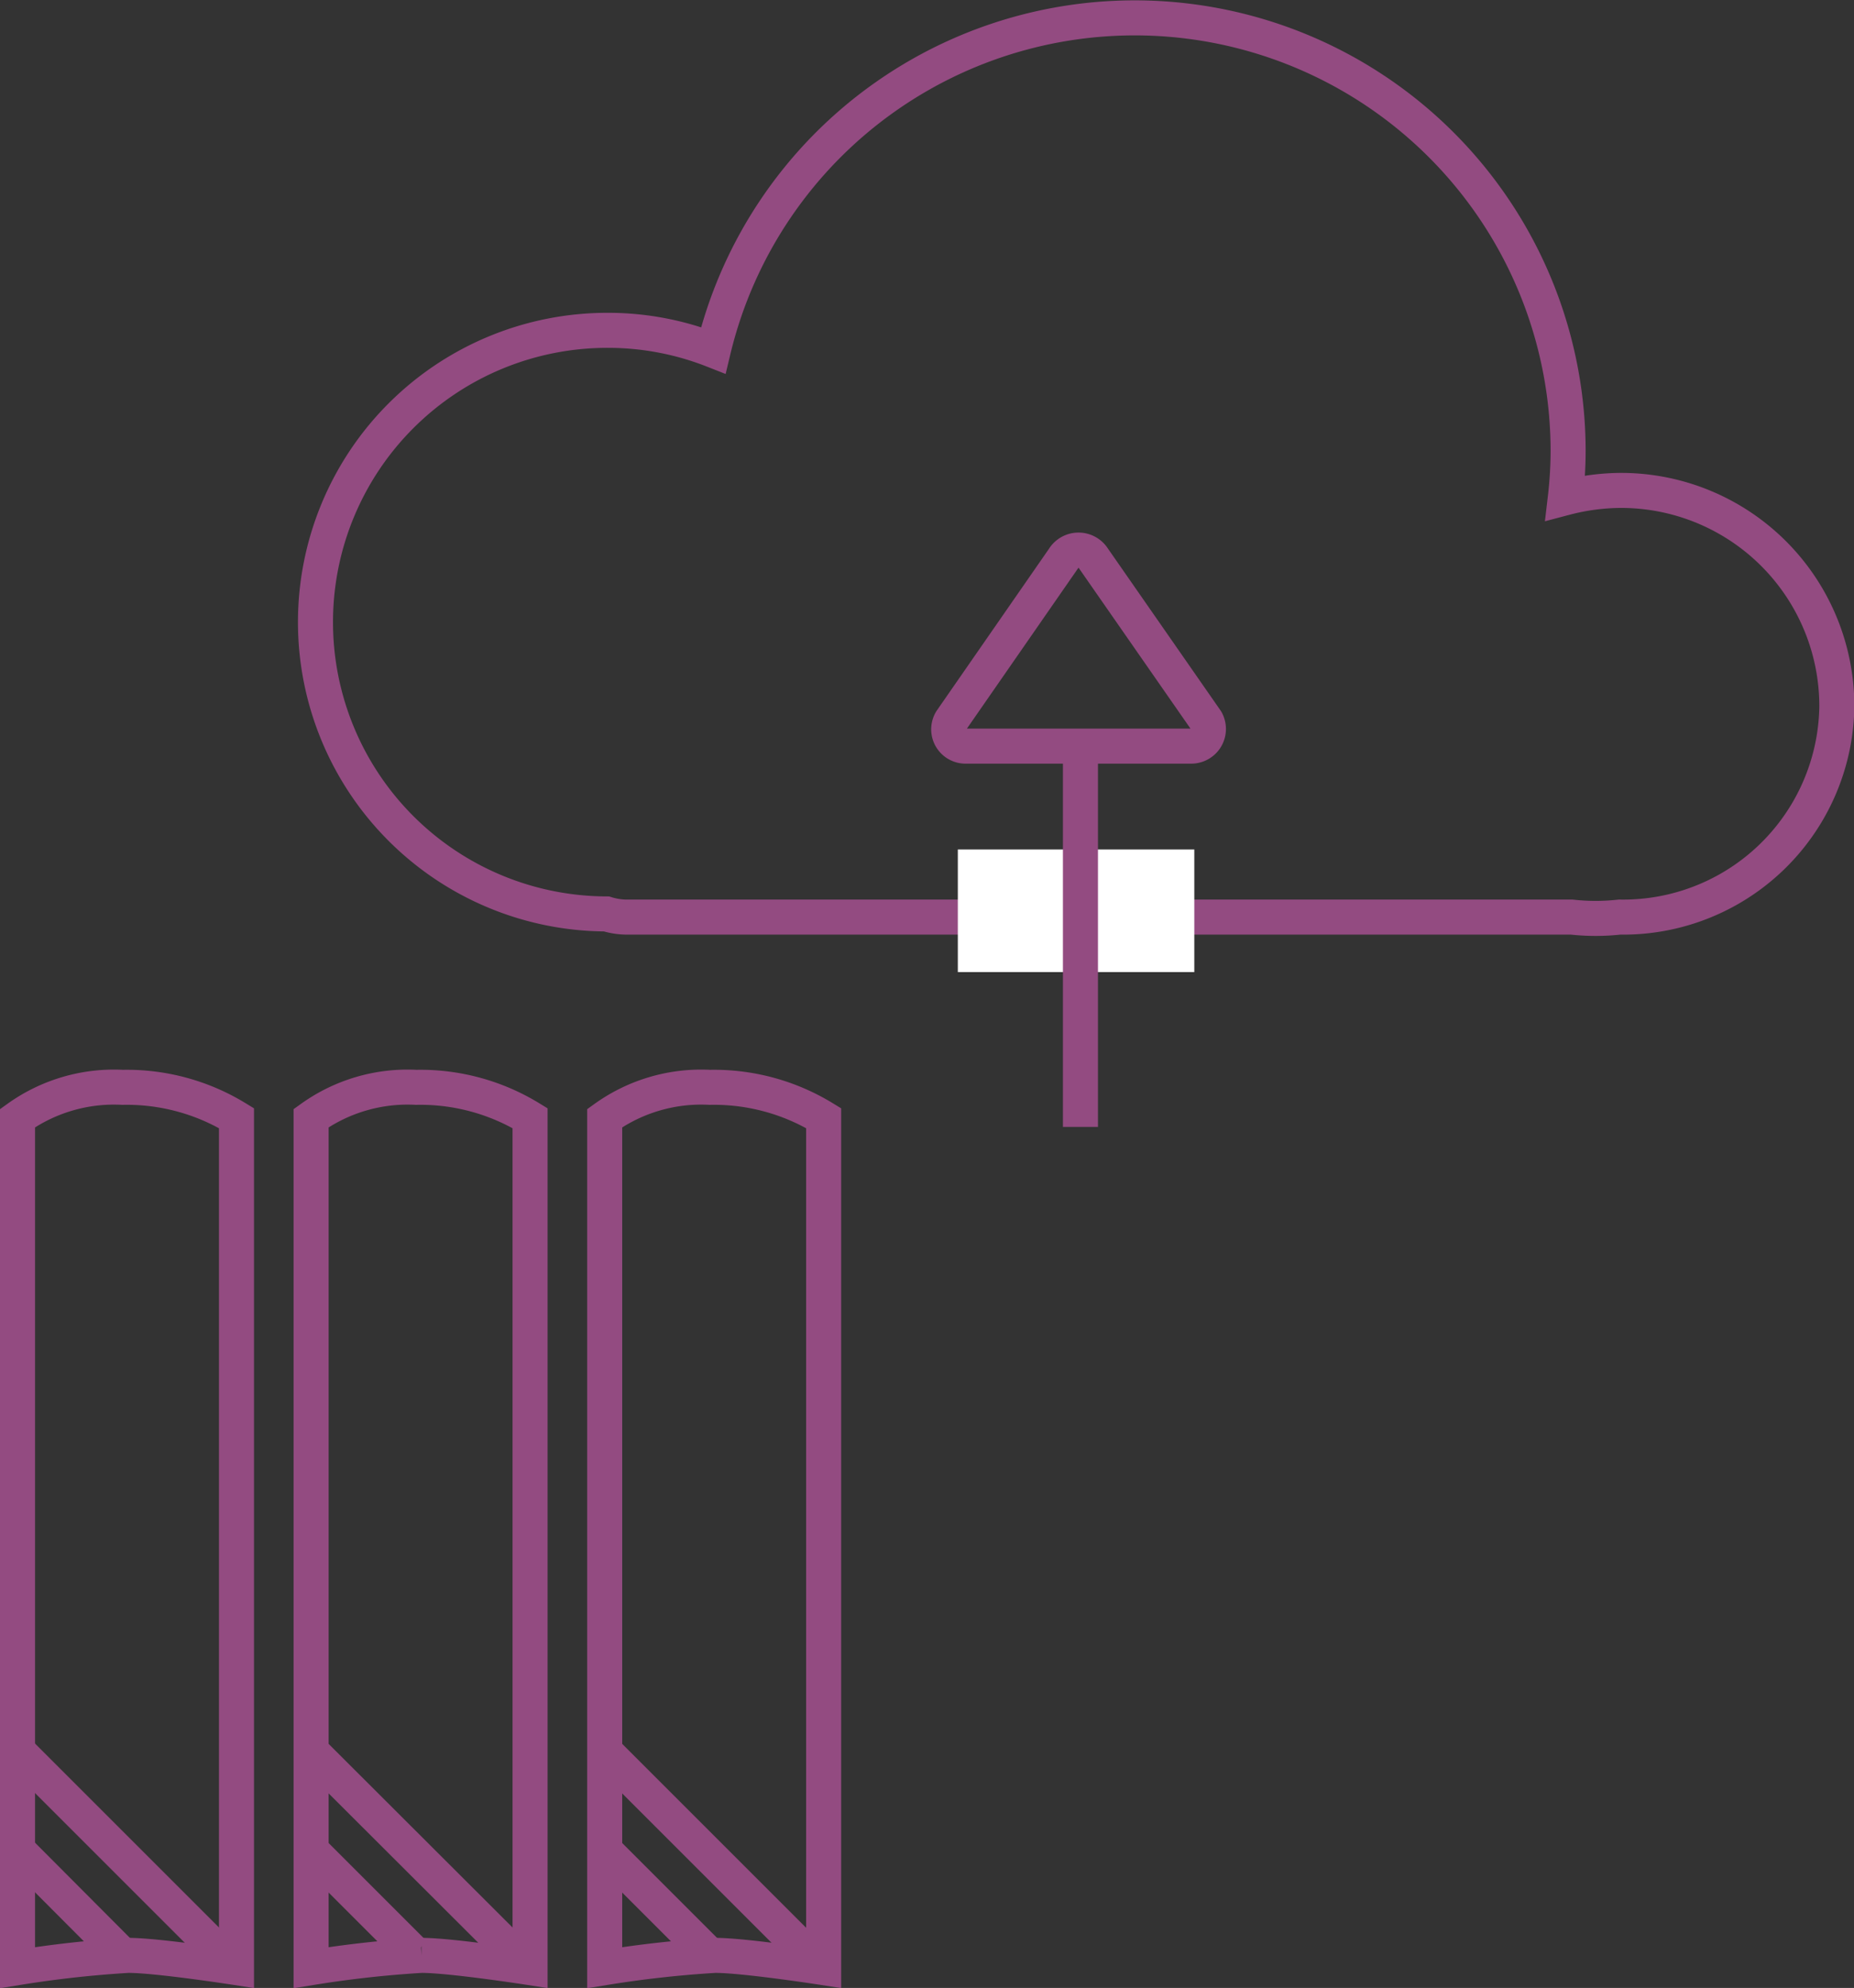 <svg xmlns="http://www.w3.org/2000/svg" viewBox="0 0 52.92 56.75"><rect x="0" y="0" width="52.92" height="56.75" fill="#333333" stroke="none"/><defs><style>.cls-1,.cls-3{fill:none;stroke:#934b81;stroke-miterlimit:10;}.cls-2{fill:#fff;}.cls-3{fill-rule:evenodd;}</style></defs><title>about_icon-a06</title><g id="レイヤー_2" data-name="レイヤー 2"><g id="レイヤー_1-2" data-name="レイヤー 1"><g id="_6" data-name="6"><path class="cls-1" d="M6.75,56.17s-2.25-.35-3.09-.35a31.37,31.37,0,0,0-3.16.35V31.92a4.72,4.72,0,0,1,3-.88,6,6,0,0,1,3.25.88Z"/><line class="cls-1" x1="0.47" y1="52.78" x2="3.45" y2="55.77"/><line class="cls-1" x1="0.47" y1="49.95" x2="6.49" y2="55.97"/><path class="cls-1" d="M15.13,56.17s-2.25-.35-3.1-.35a31.43,31.43,0,0,0-3.15.35V31.92a4.72,4.72,0,0,1,3-.88,6,6,0,0,1,3.25.88Z"/><line class="cls-1" x1="8.84" y1="52.78" x2="11.83" y2="55.77"/><line class="cls-1" x1="8.84" y1="49.95" x2="14.87" y2="55.97"/><path class="cls-1" d="M23.51,56.17s-2.25-.35-3.1-.35a31.43,31.43,0,0,0-3.15.35V31.92a4.72,4.72,0,0,1,3-.88,6,6,0,0,1,3.25.88Z"/><line class="cls-1" x1="17.22" y1="52.78" x2="20.21" y2="55.77"/><line class="cls-1" x1="17.22" y1="49.95" x2="23.24" y2="55.97"/><path class="cls-1" d="M46.26,14a6.34,6.34,0,0,0-1.58.21,11.73,11.73,0,0,0,.08-1.33A12.37,12.37,0,0,0,20.36,10a8.19,8.19,0,0,0-3-.57,8.33,8.33,0,0,0-.05,16.66,2,2,0,0,0,.55.09h27a6.21,6.21,0,0,0,1.37,0,6.1,6.1,0,0,0,6.2-6A6.16,6.16,0,0,0,46.26,14Z"/><rect class="cls-2" x="27.34" y="24.25" width="6.75" height="3.5"/><path class="cls-3" d="M30.36,15.94l-3.21,4.63a.48.48,0,0,0,.42.73H34a.49.49,0,0,0,.43-.73l-3.22-4.63A.5.5,0,0,0,30.36,15.94Z"/><line class="cls-1" x1="30.84" y1="21.17" x2="30.84" y2="32.17"/></g></g></g></svg>